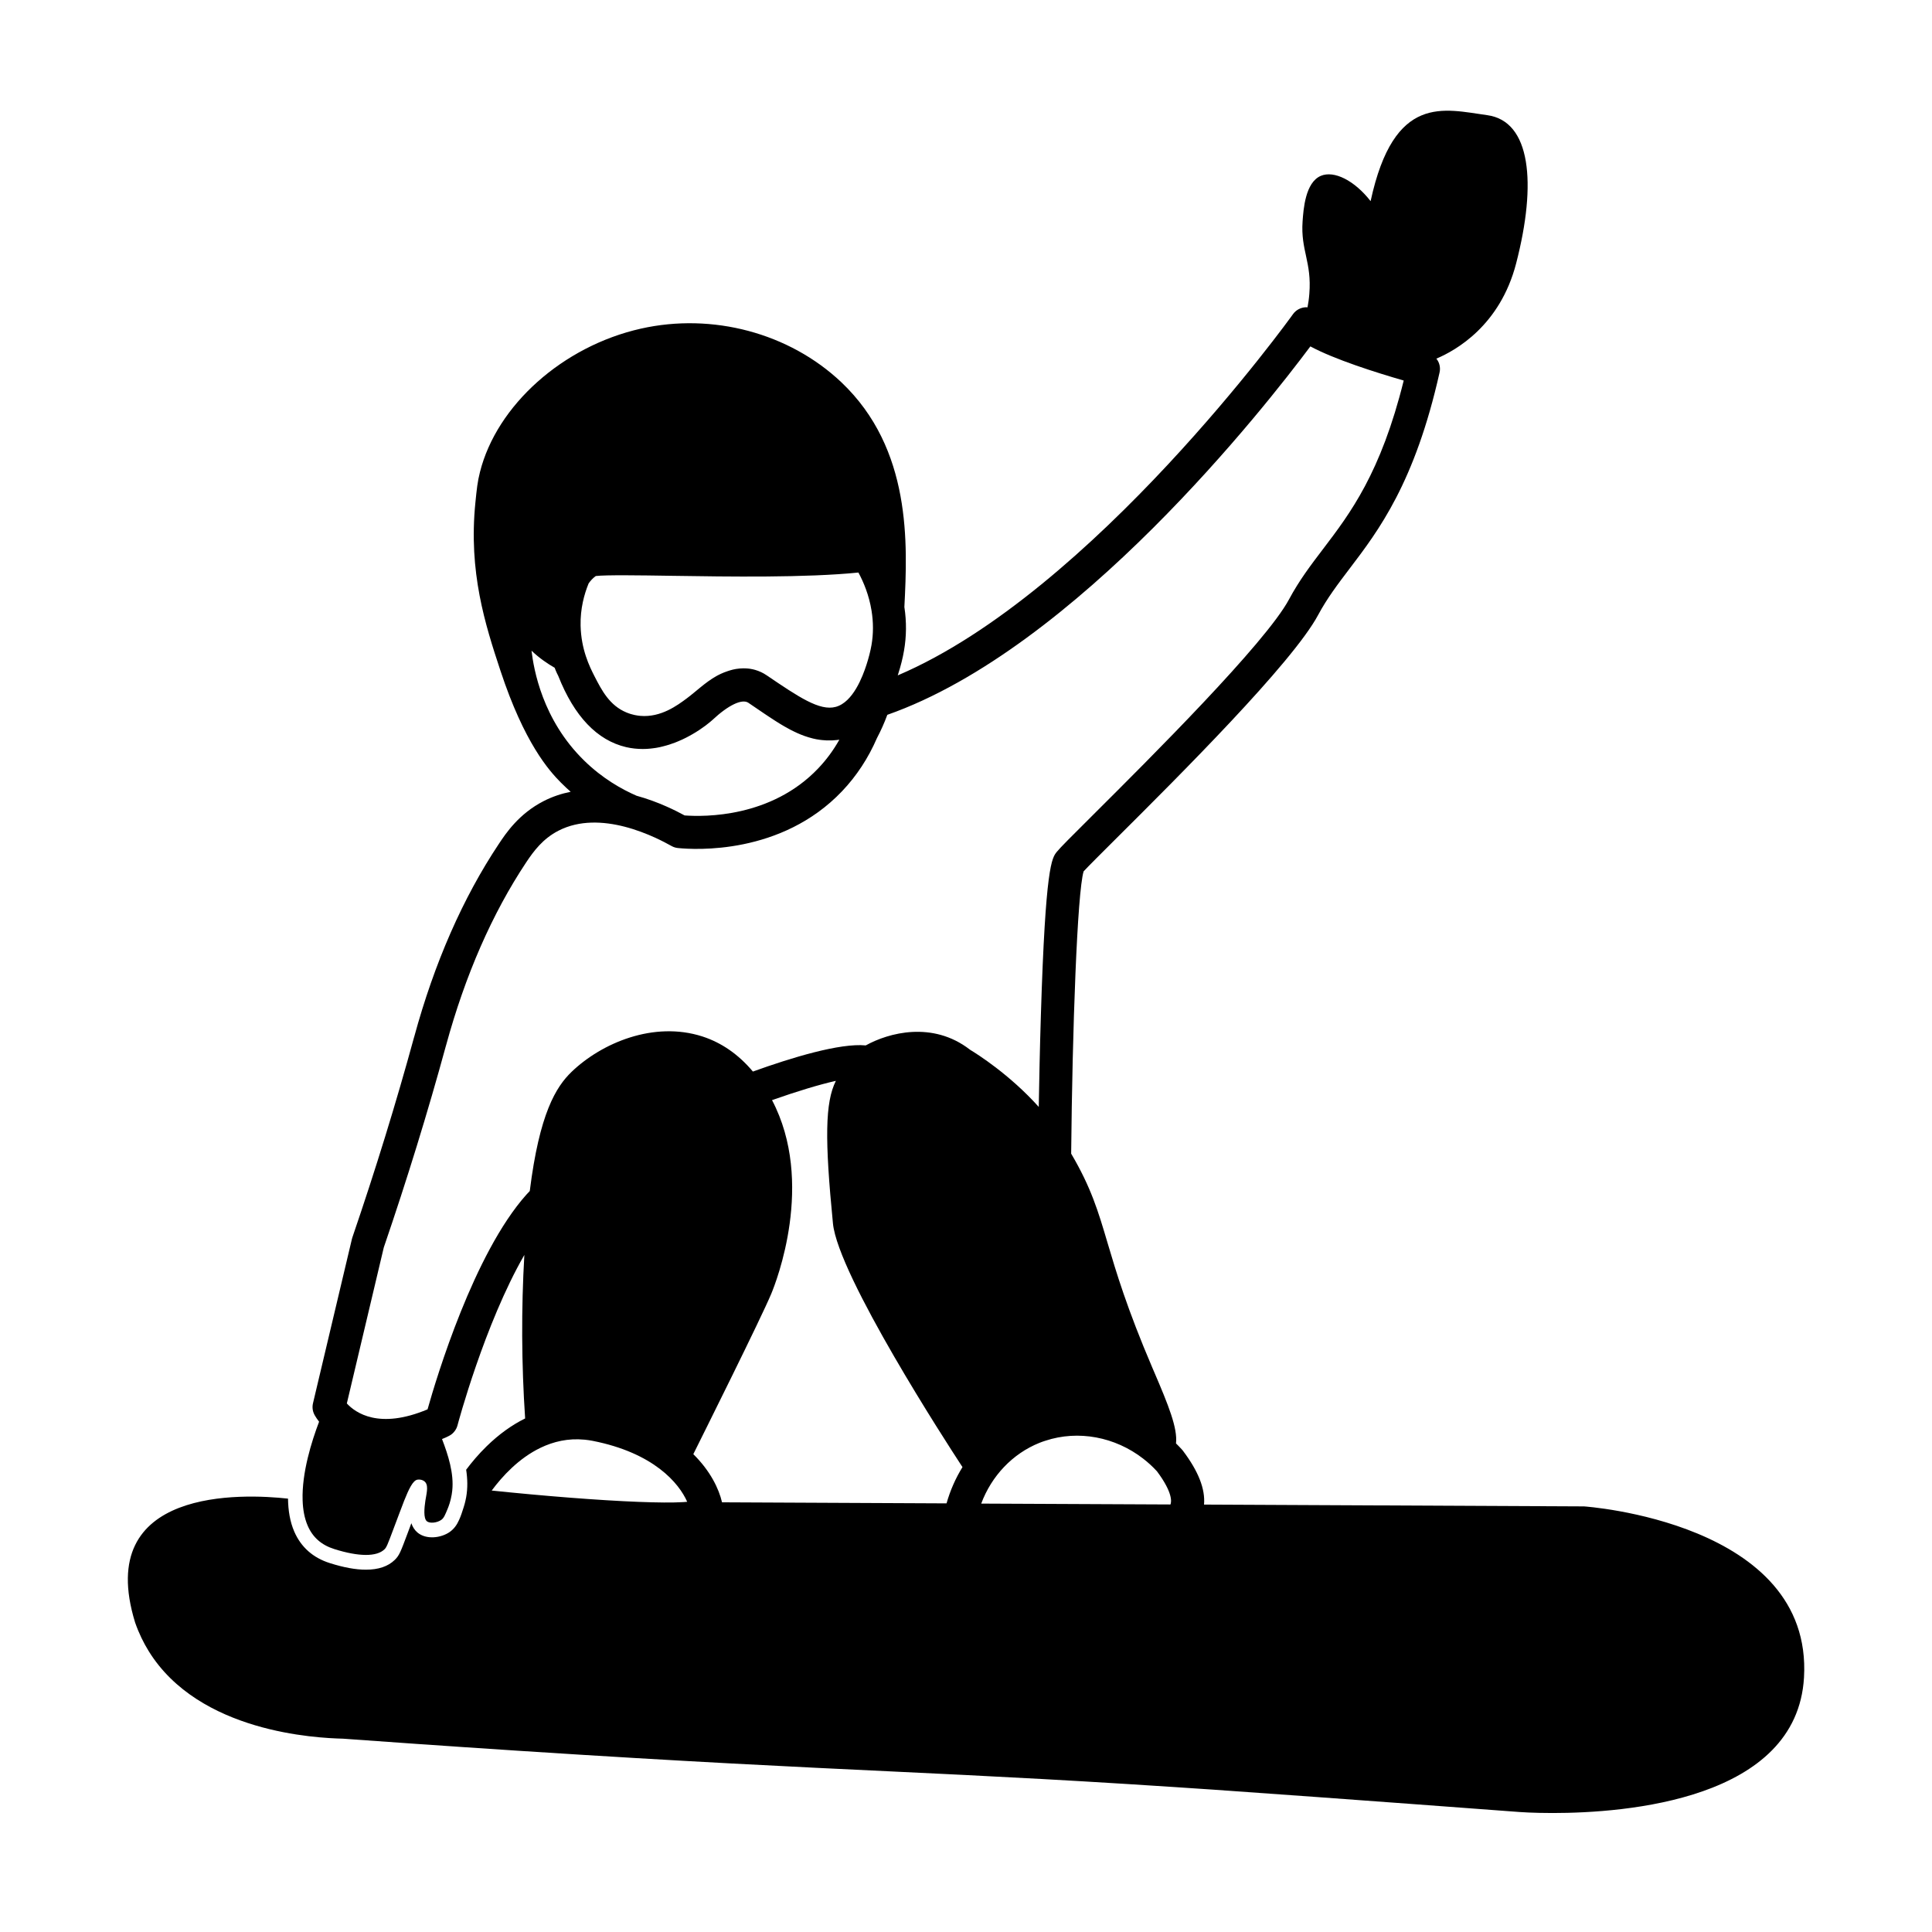 <?xml version="1.0" encoding="UTF-8"?>
<!-- Uploaded to: ICON Repo, www.iconrepo.com, Generator: ICON Repo Mixer Tools -->
<svg fill="#000000" width="800px" height="800px" version="1.1" viewBox="144 144 512 512" xmlns="http://www.w3.org/2000/svg">
 <path d="m563.74 543.21-100.66-0.48c0.359-4.125-1.484-8.82-5.594-14.27-0.074-0.105-0.168-0.207-0.25-0.301-0.516-0.562-1.043-1.117-1.586-1.641 0.469-4.016-2.023-10.172-5.758-18.871l-0.449-1.043c-6.801-15.895-9.648-25.523-11.945-33.266-2.457-8.316-4.328-14.602-9.629-23.609v-0.012c0.312-32.984 1.613-69.238 3.301-74.801 1.188-1.293 4.883-4.973 8.77-8.844 16.281-16.207 46.582-46.379 53.398-59.133 2.344-4.379 5.234-8.184 8.289-12.207 7.715-10.148 17.316-22.762 23.871-52.02 0.301-1.336-0.039-2.664-0.848-3.668 5.195-2.188 16.879-8.793 21.137-25.223 5.551-21.406 3.836-37.719-7.637-39.297-11.465-1.566-24.727-5.863-30.926 22.781-4.281-5.488-9.688-8.191-13.199-6.699-4.106 1.754-4.602 8.844-4.828 12.07-0.535 7.691 2.469 10.766 1.789 19.191-0.098 1.305-0.273 2.508-0.48 3.578-0.145-0.02-0.301-0.02-0.457-0.02-1.352 0.059-2.606 0.73-3.394 1.828-0.539 0.789-53.059 73.695-104.69 95.707-0.02 0.012-0.039 0.02-0.059 0.031 0.012-0.02 0.012-0.039 0.02-0.059 0.031-0.098 0.07-0.207 0.098-0.301v-0.012c0.68-2.102 1.215-4.231 1.547-6.188 0.66-3.793 0.691-7.672 0.098-11.559v-0.02-0.012c0.855-16.777 1.953-41.836-16.703-59.539-13.785-13.043-34.152-18.488-53.156-14.203-20.633 4.648-38.148 20.273-42.613 37.992-0.66 2.606-0.848 4.473-1.215 8.113-1.848 18.395 2.578 32.266 6.664 44.605 6.312 19.094 12.844 26.418 16 29.59 1.055 1.055 1.953 1.879 2.59 2.434-2.422 0.48-4.828 1.273-7.168 2.469-6.566 3.367-10.012 8.539-11.863 11.332-9.543 14.328-17.09 31.523-22.43 51.117l-0.051 0.156c-4.699 17.207-10.191 35.047-16.344 53.031-0.051 0.137-0.086 0.273-0.117 0.406l-9.668 40.785-0.648 2.75c-0.23 0.973-0.125 1.977 0.301 2.871 0.051 0.117 0.105 0.223 0.168 0.332 0.312 0.543 0.699 1.109 1.148 1.684-1.977 5.184-4.609 13.566-4.367 20.809 0.074 2.445 0.48 4.758 1.352 6.769 1.34 3.082 3.648 5.109 7.043 6.176 6.508 2.051 11.227 2.07 13.297 0.07 0.535-0.523 0.785-1.117 2.453-5.582 0.387-1.043 0.848-2.266 1.402-3.723 0.762-1.996 1.137-3.008 1.359-3.57 1.246-3.133 2.324-5.359 3.5-5.582 0.535-0.098 1.043 0.039 1.043 0.039 1.953 0.523 1.613 2.469 1.285 4.359-0.059 0.332-0.125 0.742-0.207 1.203-0.281 1.906-0.543 4.621 0.398 5.414 0.742 0.625 2.656 0.449 3.805-0.352 0.719-0.492 1.055-1.371 1.754-3.074 0.207-0.504 0.719-1.828 1.023-3.629 0 0 0.086-0.516 0.145-1.047 0.488-4.578-1.078-9.445-2.707-13.684 0.742-0.281 1.316-0.562 1.734-0.777 0.344-0.176 0.535-0.293 0.75-0.449 0.145-0.105 0.516-0.406 0.875-0.887 0.344-0.449 0.594-0.961 0.742-1.516 0.074-0.324 7.168-26.867 17.715-45.16-0.828 14.27-0.762 28.832 0.207 43.332-3.562 1.754-6.973 4.223-10.203 7.371-2.152 2.102-3.961 4.262-5.426 6.219 0.367 2.394 0.438 4.84 0 7.297-0.039 0.223-0.105 0.574-0.207 0.992-0.105 0.469-0.25 1.031-0.449 1.641-0.387 1.234-0.75 2.363-1.215 3.367-0.574 1.293-1.316 2.371-2.508 3.211-2.289 1.586-6.195 2.09-8.531 0.125-0.785-0.672-1.293-1.516-1.613-2.457-0.379 1.023-0.719 1.914-1.012 2.707-1.859 4.961-2.188 5.844-3.387 7.012-1.777 1.734-4.328 2.59-7.629 2.59-2.695 0.012-5.883-0.574-9.551-1.734-4.473-1.41-7.648-4.223-9.445-8.348-1.148-2.637-1.621-5.633-1.664-8.746-11.82-1.305-51.59-3.152-40.52 32.828 1.004 2.871 2.238 5.379 3.586 7.559 13.355 21.625 44.531 23.055 51.496 23.227 9.812 0.711 26.379 1.895 46.914 3.231 89.715 5.836 110.68 5.203 187.5 10.543 27.77 1.934 77.445 5.664 77.445 5.664s3.387 0.262 8.715 0.262c19.426 0 64.715-3.492 66.617-35.902 2.414-41.309-58.34-45.359-58.34-45.359zm-263.75-244.59c0.145-0.223 0.418-0.586 0.805-1.004 0.242-0.262 0.613-0.625 1.09-0.961 2.551-0.324 11.863-0.188 20.141-0.059 15.203 0.23 35.648 0.535 49.465-0.867 1.391 2.578 2.812 6.012 3.473 10.066 0.25 1.535 0.379 3.062 0.379 4.59 0 1.535-0.125 3.062-0.387 4.57-0.281 1.605-0.762 3.473-1.336 5.234-1.004 3.078-3.531 9.883-8.133 11.141-4.266 1.164-9.848-2.625-18.258-8.328-0.25-0.172-1.09-0.75-2.316-1.211-0.363-0.137-1.098-0.387-2.07-0.543-0.367-0.059-1.422-0.203-2.801-0.086-1.402 0.117-2.422 0.441-3.16 0.684-1.395 0.453-2.449 1.004-3.031 1.328-2.918 1.629-5.414 4.098-7.859 5.914-2.465 1.832-6.836 5.09-12.27 4.629-0.766-0.066-2.133-0.25-3.688-0.898-4.519-1.867-6.594-5.918-8.5-9.637-1.328-2.602-3.516-7.062-3.668-13.367-0.102-4.496 0.953-8.328 2.125-11.195zm-15.125 17.828c2.102 1.996 4.281 3.461 6.125 4.516 0.07 0.195 0.145 0.367 0.211 0.543 0.039 0.098 0.07 0.188 0.105 0.262 0.105 0.262 0.207 0.488 0.301 0.68 0.02 0.031 0.031 0.059 0.039 0.074 0.059 0.117 0.105 0.211 0.156 0.312 0.051 0.105 0.098 0.207 0.145 0.293 4.242 10.73 10.305 17.07 17.984 18.871 1.484 0.344 2.969 0.492 4.398 0.492 0.281 0 0.562-0.012 0.848-0.02 0.188-0.012 0.367-0.02 0.555-0.031 0.125-0.012 0.242-0.012 0.359-0.031 0.074 0 0.156-0.012 0.23-0.02h0.012c0.039 0 0.074-0.012 0.117-0.012 0.207-0.02 0.406-0.051 0.613-0.074 0.281-0.031 0.555-0.074 0.828-0.117 0.312-0.051 0.625-0.105 0.934-0.176 0.293-0.059 0.574-0.125 0.855-0.207 0.281-0.066 0.562-0.137 0.836-0.223 0.281-0.066 0.555-0.156 0.828-0.242 0.535-0.176 1.059-0.359 1.578-0.555 0.262-0.098 0.516-0.207 0.762-0.312 0.75-0.301 1.473-0.641 2.141-0.984 0.223-0.117 0.449-0.23 0.66-0.348 0.332-0.176 0.641-0.352 0.941-0.523 0.312-0.176 0.605-0.352 0.887-0.523 0.379-0.23 0.742-0.469 1.066-0.68 1.18-0.785 2.09-1.484 2.676-1.977 0.168-0.137 0.312-0.25 0.418-0.352 0.176-0.145 0.281-0.242 0.324-0.281 4.203-3.941 7.859-5.688 9.531-4.555 0.777 0.523 1.527 1.043 2.258 1.535 0.641 0.438 1.266 0.867 1.891 1.285 0.406 0.273 0.816 0.543 1.223 0.816 0.207 0.137 0.398 0.273 0.605 0.398 0.398 0.262 0.797 0.523 1.195 0.777 0.398 0.25 0.785 0.492 1.188 0.742 0.195 0.117 0.387 0.242 0.586 0.352 0.195 0.117 0.387 0.23 0.586 0.344 0.387 0.223 0.777 0.449 1.168 0.648 0.195 0.105 0.379 0.211 0.574 0.312 0.293 0.145 0.586 0.293 0.875 0.43 0.293 0.145 0.586 0.281 0.867 0.406 0.586 0.262 1.168 0.492 1.754 0.711 0.387 0.137 0.777 0.273 1.18 0.387 0.359 0.105 0.711 0.207 1.066 0.293 0.039 0.012 0.074 0.02 0.117 0.031 0.281 0.07 0.562 0.125 0.855 0.188 0.324 0.059 0.641 0.105 0.961 0.156h0.012c0.223 0.031 0.438 0.059 0.66 0.074 0.387 0.039 0.77 0.066 1.168 0.086 0.488 0.012 0.992 0.012 1.496-0.012 0.168-0.012 0.324-0.02 0.488-0.039 0.125 0 0.242-0.012 0.367-0.031 0.02 0.012 0.051 0 0.07 0 0.098-0.012 0.207-0.02 0.312-0.031 0.195-0.02 0.387-0.051 0.586-0.074-1.559 2.781-3.441 5.332-5.602 7.598-12.438 13.082-30.164 12.855-35.398 12.469-1.328-0.73-2.977-1.559-4.863-2.394-2.309-1.023-4.984-2.031-7.891-2.832-3.856-1.684-8.988-4.523-13.891-9.332-11.066-10.812-13.344-24.191-13.93-29.094zm40.199 225.63h-0.02-0.02-0.031c-2.762 0.168-6.762 0.125-11.578-0.059h-0.059c-10.594-0.406-25.094-1.559-39.047-3.008 2.793-3.773 7.18-8.57 12.938-11.332 3.406-1.641 7.297-2.57 11.621-2.152 0.02-0.012 0.031-0.012 0.039 0 0.699 0.07 1.422 0.168 2.152 0.312 16.199 3.188 22.887 11.215 25.055 16.156-0.309 0.035-0.676 0.066-1.051 0.082zm69.781 0.332-59.5-0.281c-0.828-3.598-3.102-8.316-7.609-12.762 2.606-5.246 17.914-35.941 20.652-42.496 1.266-3.023 11.684-29.492 0.207-51.328 6.625-2.332 12.539-4.125 16.922-5.109-2.871 5.719-2.969 15.488-0.777 37.789 1.352 13.828 30.426 58.602 33.734 63.66l0.594 0.91c-1.828 2.957-3.258 6.195-4.223 9.617zm6.188-120.25-0.012-0.012c-0.012 0-0.012 0-0.02-0.012-9.863-7.598-21.488-4.465-27.57-1.09-6.856-0.672-19.723 3.258-29.902 6.926-3.812-4.535-8.297-7.652-13.387-9.301-12.887-4.152-26.703 1.723-34.676 9.387-4.125 3.981-8.508 11.02-11.07 31.574-0.332 0.332-0.629 0.648-0.922 0.984-13.891 15.594-23.754 48.305-26.168 56.875-12.848 5.406-19.125 0.906-21.391-1.566l9.793-41.336c6.188-18.082 11.715-36.039 16.438-53.344l0.051-0.168c5.098-18.688 12.258-35.023 21.27-48.578 1.953-2.926 4.387-6.238 8.57-8.375 5.535-2.832 11.863-2.481 17.441-1.055 3.031 0.777 5.856 1.879 8.203 2.949 1.703 0.785 3.16 1.559 4.273 2.176 0.523 0.301 1.109 0.488 1.715 0.543 4.445 0.457 27.414 1.84 43.488-15.059 3.844-4.035 6.961-8.801 9.23-14.047 0.012-0.012 0.02-0.031 0.02-0.039 1.043-1.977 1.945-4.004 2.742-6.156 50.043-17.578 100.29-81.805 112.11-97.637 6.383 3.441 17.305 6.898 24.738 9.047-6.062 24.488-14.152 35.156-21.34 44.605-3.281 4.309-6.375 8.383-9.039 13.367-6.207 11.602-37.051 42.305-51.863 57.055-6.039 6.012-8.746 8.715-9.656 9.836-1.359 1.652-3.043 3.715-4.254 43.293-0.273 8.734-0.449 17.402-0.562 24.219v0.125c-7.715-8.602-16.379-14.047-18.113-15.09-0.043-0.023-0.09-0.047-0.141-0.098zm53.156 120.52c0 0.012-0.012 0.012-0.012 0.02l-50.145-0.23c2.734-7.324 8.297-13.238 15.445-16.105 0.523-0.211 1.055-0.398 1.586-0.562 8.707-2.871 18.445-1.012 25.867 4.734 1.305 1.004 2.539 2.133 3.68 3.375 4.289 5.746 3.828 8.16 3.578 8.77z"/>
</svg>